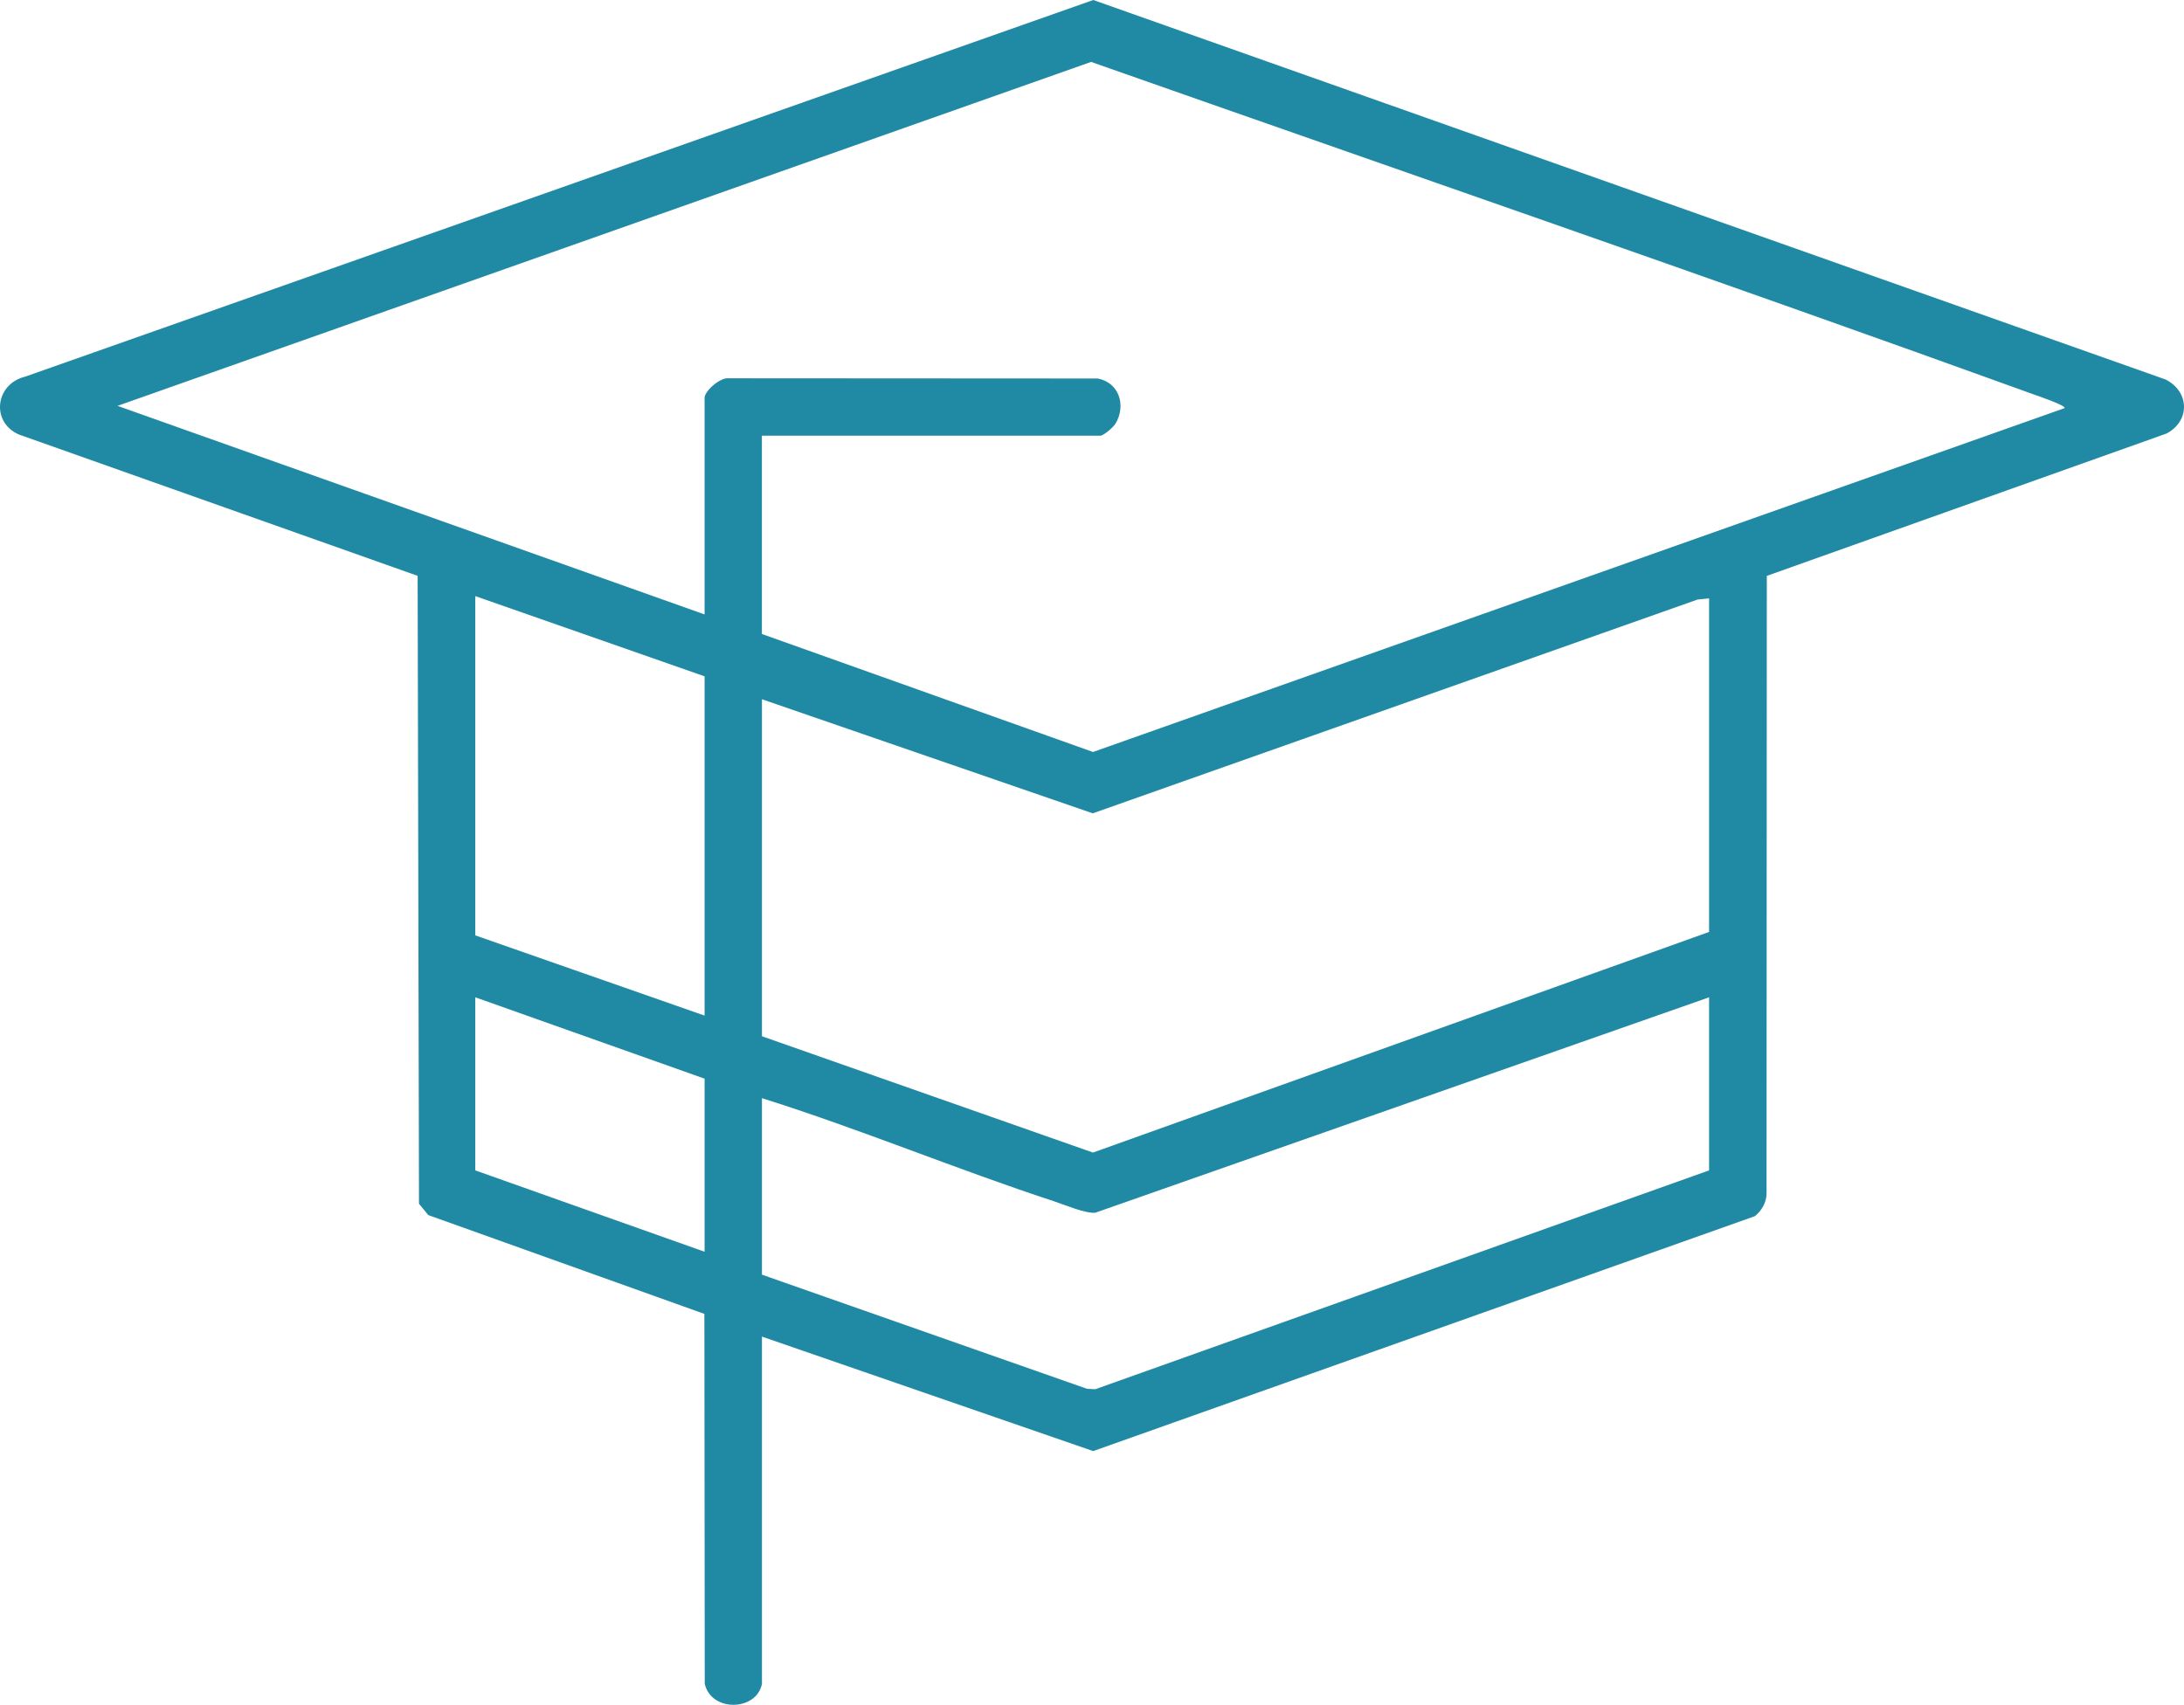 <?xml version="1.0" encoding="UTF-8"?>
<svg id="Layer_2" data-name="Layer 2" xmlns="http://www.w3.org/2000/svg" viewBox="0 0 713.6 557.12">
  <defs>
    <style>
      .cls-1 {
        fill: #2089a4;
      }
    </style>
  </defs>
  <g id="Layer_2-2" data-name="Layer 2">
    <path class="cls-1" d="M248.96,550.28c-1.8,8.99-16.61,9.25-18.69-.04l-.12-120.87-90.21-32.29-3.04-3.7-.44-205.2L6.19,142c-9.26-4.04-7.76-16.53,2.05-18.92L357.22,0l350.34,124.01c7.77,3.87,8.2,13.43.39,17.64l-130.66,46.54-.09,201.81c0,2.91-1.59,5.64-3.81,7.43l-216.21,76.77-108.22-37.41v113.5h0ZM230.22,200.8v-70.79c0-2.24,5.12-6.75,7.85-6.39l120.61.07c7.08,1.36,9.3,8.87,5.82,14.72-.73,1.23-3.89,3.97-5.03,3.97h-110.53v64.8l108.19,38.56,317.43-112.36c.66-.85-9-4.1-10.1-4.5-102.34-37.03-205.33-72.53-307.96-108.65L38.4,132.63l191.82,68.16h0ZM230.22,221.02l-74.93-26.22v110.87l74.93,26.22v-110.87ZM558.43,195.55l-3.76.37-197.62,69.87-108.09-37.28v110.13l108.16,38.01,201.31-72.1v-109ZM230.22,409.06v-56.56l-74.93-26.59v56.56l74.93,26.59ZM558.43,325.91l-200.53,70.39c-3.3.32-9.91-2.55-13.41-3.7-32.05-10.5-63.33-23.59-95.53-33.73v57.68l106.22,37.3,2.71.13,200.54-71.51v-56.56Z"/>
  </g>
</svg>